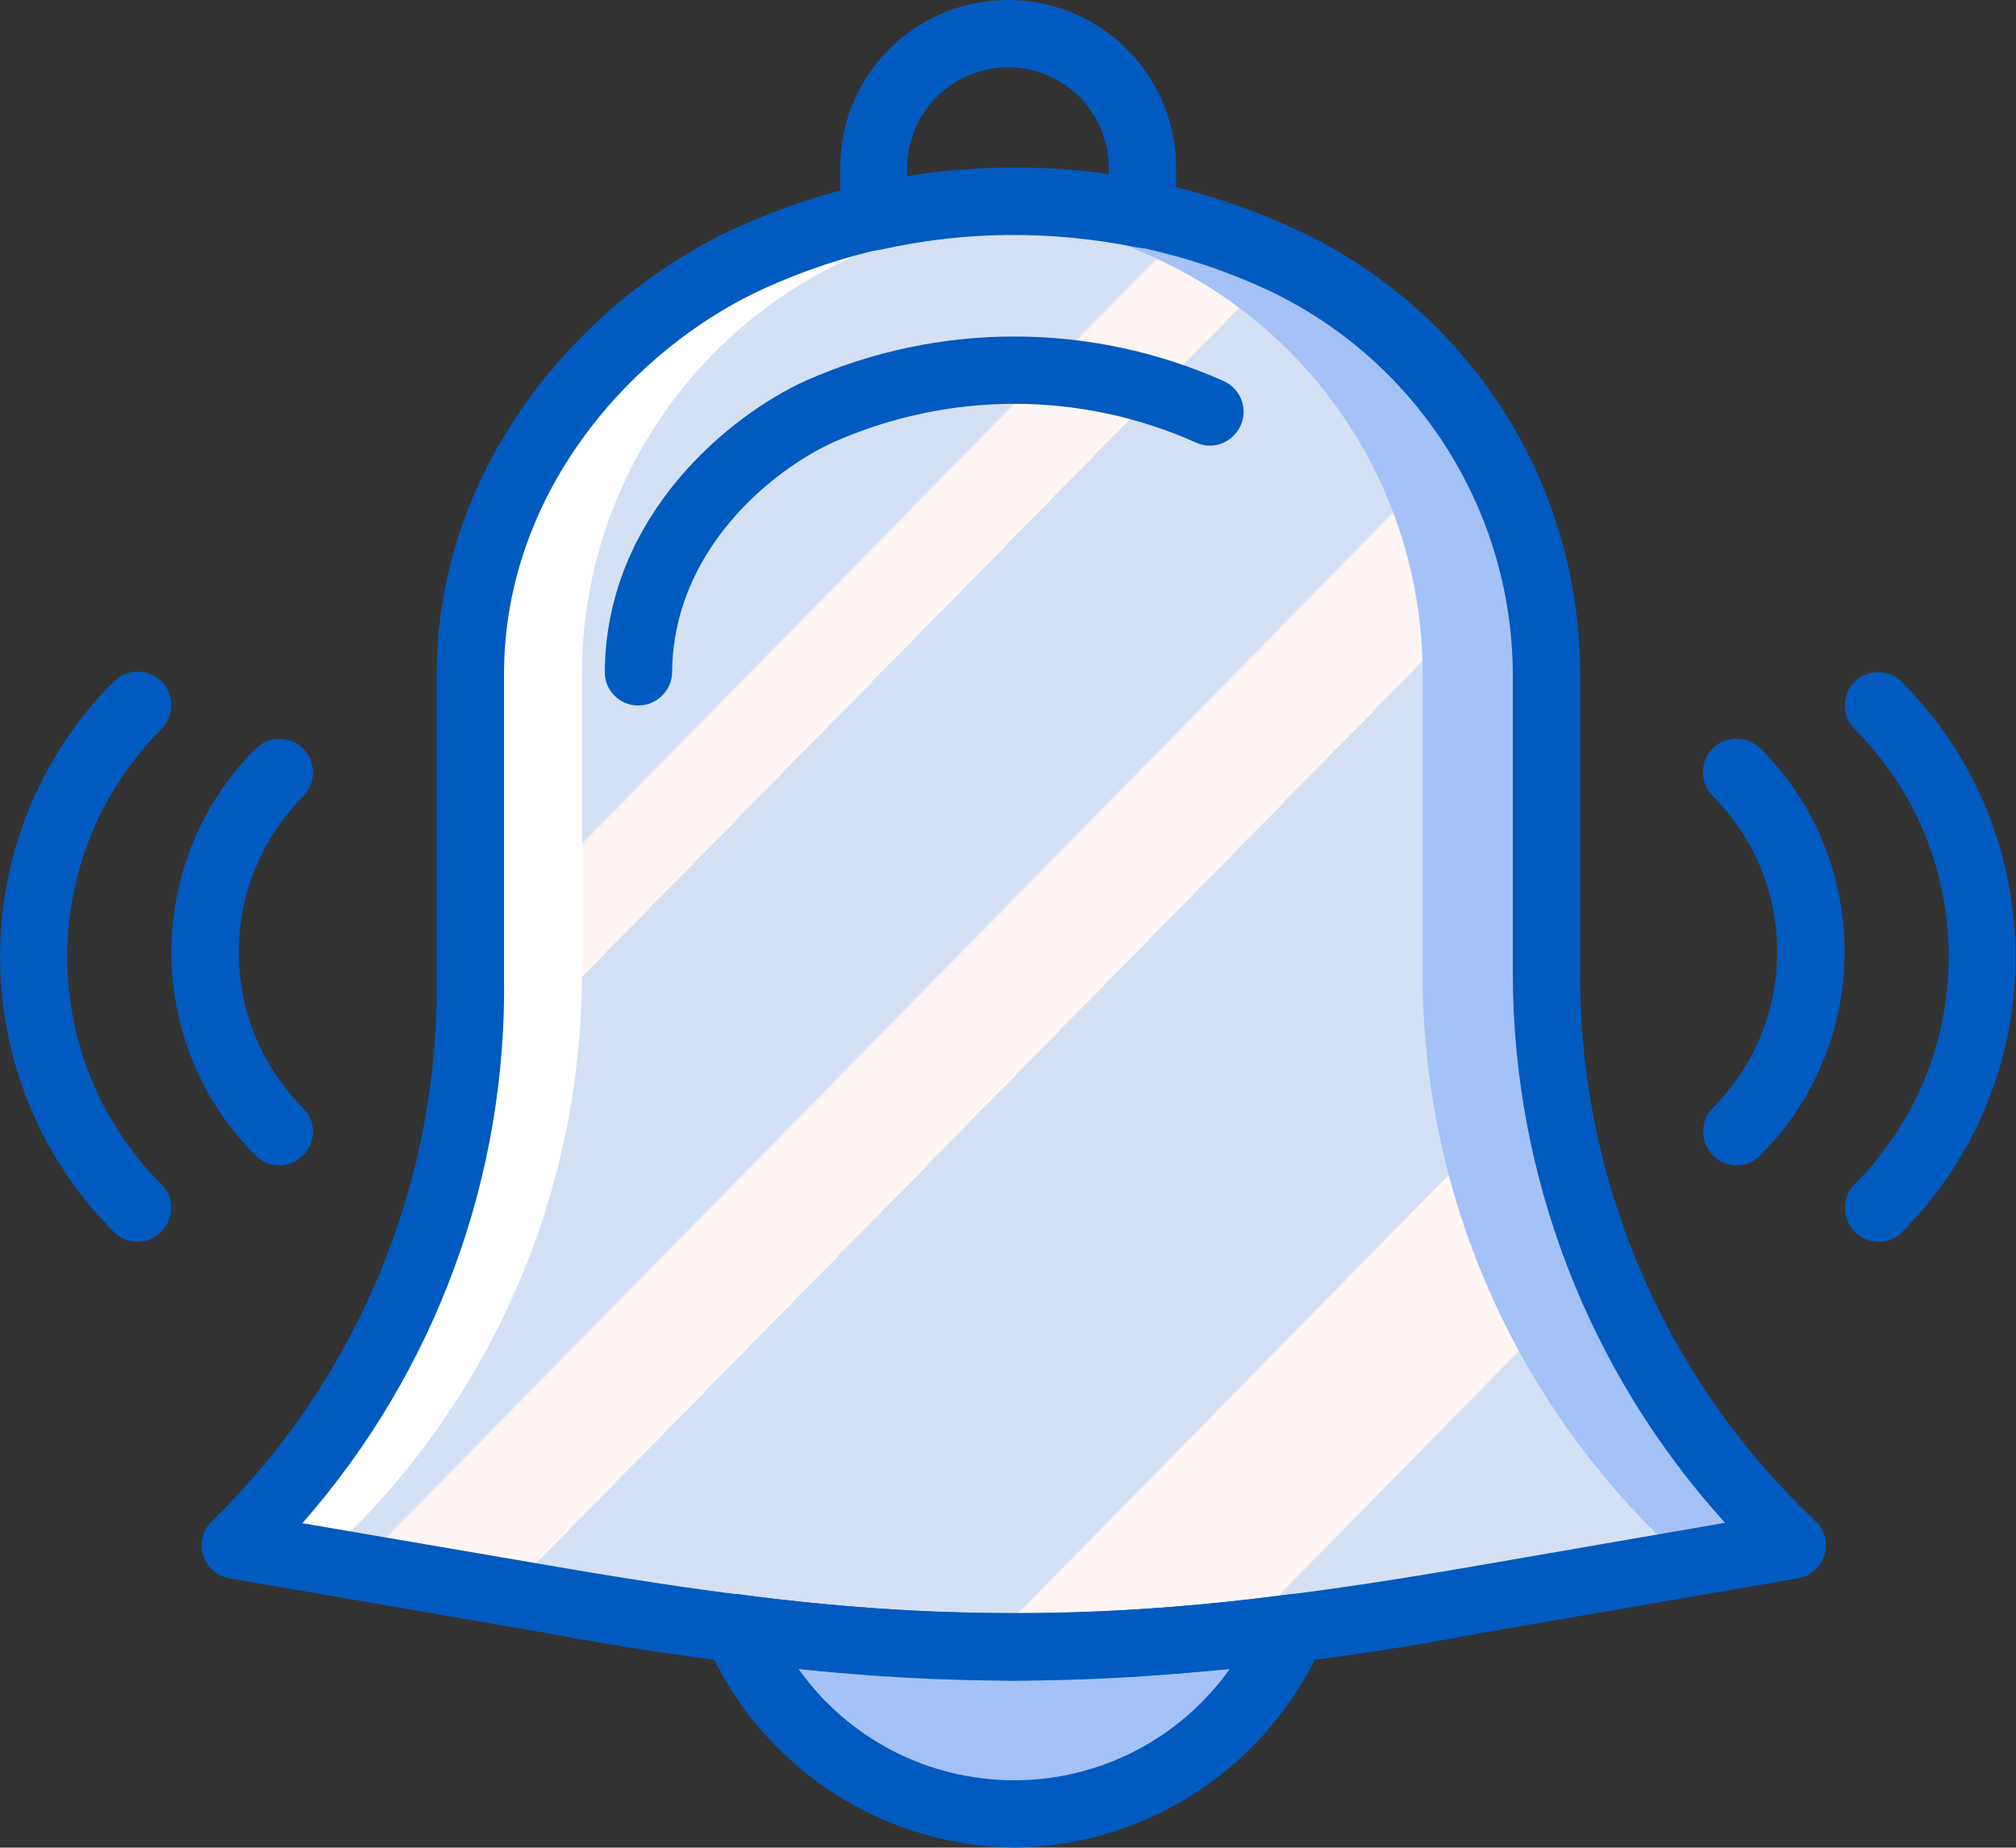 <?xml version="1.0" encoding="utf-8"?>
<!-- Generator: Adobe Illustrator 24.2.0, SVG Export Plug-In . SVG Version: 6.00 Build 0)  -->
<svg version="1.1" id="레이어_1" xmlns="http://www.w3.org/2000/svg" xmlns:xlink="http://www.w3.org/1999/xlink" x="0px"
	 y="0px" viewBox="0 0 512 469.3" style="enable-background:new 0 0 512 469.3;" xml:space="preserve">
<rect x="0" y="0" width="512" height="469.3" fill="#333333" stroke="none"/>
<style type="text/css">
	.st0{fill:#A4C2F7;}
	.st1{fill:url(#SVGID_1_);}
	.st2{fill:#FFFFFF;}
	.st3{fill:#005ABF;}
</style>
<g>
	<path class="st0" d="M187.7,413.5c11.8,28.6,39.7,47.3,70.6,47.3c31,0,58.8-18.7,70.6-47.3C282.1,419.9,234.6,419.9,187.7,413.5z"
		/>
	<path class="st0" d="M137.8,406.5c91.3,15.8,142.2,15.8,233.5,0l81-14l0,0c-39.8-37.8-62.4-90.2-62.4-145.1v-76.8
		c-0.2-45.2-26.7-86.2-67.8-105c-42.8-19.5-92.1-19.5-134.9,0.1c-33.7,15.6-70.3,53.3-70.6,104.9v76.8c0.9,54.5-20.7,107-59.7,145.1
		l0,0L137.8,406.5z"/>
</g>
<linearGradient id="SVGID_1_" gradientUnits="userSpaceOnUse" x1="-473.577" y1="-32.347" x2="-472.79" y2="-31.574" gradientTransform="matrix(360.725 0 0 367.279 170932.641 12027.509)">
	<stop  offset="0" style="stop-color:#D4E1F4"/>
	<stop  offset="0.172" style="stop-color:#D4E1F4"/>
	<stop  offset="0.2" style="stop-color:#D4E1F4"/>
	<stop  offset="0.2" style="stop-color:#DAE4F4"/>
	<stop  offset="0.201" style="stop-color:#EBEBF4"/>
	<stop  offset="0.201" style="stop-color:#F6F1F4"/>
	<stop  offset="0.202" style="stop-color:#FDF4F4"/>
	<stop  offset="0.205" style="stop-color:#FFF5F4"/>
	<stop  offset="0.252" style="stop-color:#FFF5F4"/>
	<stop  offset="0.26" style="stop-color:#FFF5F4"/>
	<stop  offset="0.26" style="stop-color:#D4E1F4"/>
	<stop  offset="0.397" style="stop-color:#D4E1F4"/>
	<stop  offset="0.42" style="stop-color:#D4E1F4"/>
	<stop  offset="0.42" style="stop-color:#DAE4F4"/>
	<stop  offset="0.421" style="stop-color:#EBEBF4"/>
	<stop  offset="0.421" style="stop-color:#F6F1F4"/>
	<stop  offset="0.422" style="stop-color:#FDF4F4"/>
	<stop  offset="0.425" style="stop-color:#FFF5F4"/>
	<stop  offset="0.489" style="stop-color:#FFF5F4"/>
	<stop  offset="0.5" style="stop-color:#FFF5F4"/>
	<stop  offset="0.5" style="stop-color:#F9F2F4"/>
	<stop  offset="0.5" style="stop-color:#E8EBF4"/>
	<stop  offset="0.5" style="stop-color:#DDE5F4"/>
	<stop  offset="0.5" style="stop-color:#D6E2F4"/>
	<stop  offset="0.501" style="stop-color:#D4E1F4"/>
	<stop  offset="0.706" style="stop-color:#D4E1F4"/>
	<stop  offset="0.74" style="stop-color:#D4E1F4"/>
	<stop  offset="0.741" style="stop-color:#FFF5F4"/>
	<stop  offset="0.835" style="stop-color:#FFF5F4"/>
	<stop  offset="0.85" style="stop-color:#FFF5F4"/>
	<stop  offset="0.851" style="stop-color:#D4E1F4"/>
</linearGradient>
<path class="st1" d="M144,406.5c91.3,15.8,107.4,15.8,198.7,0l81-14l0,0c-39.8-37.8-62.4-90.2-62.4-145.1v-76.8
	c-0.2-45.2-26.7-86.2-67.8-105c-42.7-19.5-57.6-19.6-100.2,0.1c-33.7,15.6-70.3,53.3-70.6,104.9v76.8c0.9,54.5-20.7,107-59.7,145.1
	l0,0L144,406.5z"/>
<path class="st2" d="M147.8,170.7v76.8c-0.1,54.9-22.6,107.3-62.4,145.1l3.5,0.6c-0.7,1.5-1.1,3.1-1.1,4.7l-30.9-5.3
	c39.8-37.8,62.4-90.2,62.4-145.1v-76.8c0.2-45.2,26.7-86.2,67.8-105c22.8-10.3,47.7-15.3,72.8-14.4c-15.5,2.3-30.4,7.1-44.3,14.4
	C174.5,84.5,148,125.5,147.8,170.7z"/>
<g>
	<path class="st3" d="M257.5,426.9c-39.7-0.5-79.2-4.6-118.2-12l0,0l-81-14c-3.1-0.5-5.7-2.8-6.7-5.8c-1-3-0.1-6.4,2.1-8.6
		c37.4-36.5,58.1-86.8,57.2-139v-76.8c0.3-53.9,38.2-95.4,75.6-112.6c45.1-20.7,96.9-20.8,142-0.1c44.2,20.1,72.7,64.2,72.8,112.8
		v76.7c-0.1,52.6,21.6,102.9,59.9,139c2.3,2.3,3.1,5.6,2.1,8.6s-3.5,5.3-6.7,5.8l-81,14C336.7,422.4,297.1,426.4,257.5,426.9
		L257.5,426.9z M142.2,398.1c90.5,15.6,140.1,15.6,230.6,0l65.3-11.3c-34.6-38.2-53.8-87.8-53.9-139.4v-76.8
		c-0.4-41.8-24.9-79.6-62.8-97.2c-40.6-18.6-87.2-18.6-127.8,0.1c-32.5,15-65.3,50.8-65.6,97.2v76.8c0.9,51.2-17.4,100.9-51.2,139.4
		L142.2,398.1z"/>
	<path class="st3" d="M162.1,179.2L162.1,179.2c-4.8,0-8.6-3.9-8.5-8.6c0.3-39.9,32-65.2,50.8-73.8c33.9-15.1,72.5-15.1,106.4,0
		c2.8,1.3,4.7,3.9,5,7c0.3,3-1.1,6-3.6,7.8s-5.7,2.1-8.5,0.8c-29.3-13.1-62.8-13.1-92.2,0c-15.1,6.9-40.6,27.1-40.8,58.4
		C170.6,175.4,166.8,179.2,162.1,179.2L162.1,179.2z"/>
	<path class="st3" d="M221.9,63.6c-2.3,0-4.4-0.9-6-2.5s-2.5-3.8-2.5-6V42.7C213.3,19.1,232.4,0,256,0s42.7,19.1,42.7,42.7v11.8
		c0,2.6-1.2,5-3.1,6.6c-2,1.6-4.6,2.3-7.1,1.7c-21.4-4.3-43.4-4.2-64.7,0.6C223.1,63.5,222.5,63.6,221.9,63.6L221.9,63.6z M256,17.1
		c-14.1,0-25.6,11.5-25.6,25.6v2.1c17-2.7,34.2-2.8,51.2-0.4v-1.7C281.6,28.5,270.1,17.1,256,17.1L256,17.1z"/>
	<path class="st3" d="M257.6,469.3c-34.2-0.4-64.9-20.9-78.4-52.4c-1.2-2.8-0.9-6.1,1-8.5s4.9-3.8,7.9-3.4c46.2,6.3,93,6.3,139.1,0
		c3-0.4,6.1,0.9,7.9,3.4c1.8,2.5,2.2,5.7,1,8.5C322.5,448.4,291.8,468.9,257.6,469.3L257.6,469.3z M202.8,423.9
		c12.6,17.8,33,28.3,54.8,28.3c21.8,0,42.2-10.6,54.8-28.4C275.9,427.9,239.2,427.9,202.8,423.9L202.8,423.9z"/>
	<path class="st3" d="M34.9,315.4c-2.3,0-4.4-0.9-6-2.5c-38.5-38.6-38.5-101.2,0-139.8c2.2-2.2,5.3-3,8.3-2.2c3,0.8,5.3,3.1,6,6
		c0.8,3-0.1,6.1-2.2,8.3c-31.9,32-31.9,83.7,0,115.6c2.4,2.4,3.2,6.1,1.8,9.3S38.4,315.4,34.9,315.4L34.9,315.4z"/>
	<path class="st3" d="M70.9,296c-2.3,0-4.4-0.9-6-2.5c-28.5-28.5-28.5-74.8,0-103.3c2.2-2.2,5.3-3,8.3-2.2c3,0.8,5.3,3.1,6,6
		c0.8,3-0.1,6.1-2.2,8.3c-21.8,21.9-21.8,57.3,0,79.2c2.4,2.4,3.2,6.1,1.8,9.3C77.4,293.9,74.3,296,70.9,296L70.9,296z"/>
	<path class="st3" d="M477.1,315.4c-3.5,0-6.6-2.1-7.9-5.3c-1.3-3.2-0.6-6.9,1.8-9.3c31.9-32,31.9-83.7,0-115.6
		c-3.3-3.3-3.3-8.7,0-12c3.3-3.3,8.7-3.3,12,0c38.5,38.6,38.5,101.2,0,139.8C481.5,314.6,479.3,315.5,477.1,315.4L477.1,315.4z"/>
	<path class="st3" d="M441.1,296c-3.5,0-6.6-2.1-7.9-5.3c-1.3-3.2-0.6-6.9,1.8-9.3c21.8-21.9,21.8-57.3,0-79.2
		c-2.2-2.2-3-5.3-2.2-8.3c0.8-3,3.1-5.3,6-6c3-0.8,6.1,0.1,8.3,2.2c28.5,28.5,28.5,74.8,0,103.3C445.6,295.1,443.4,296,441.1,296z"
		/>
</g>
</svg>
